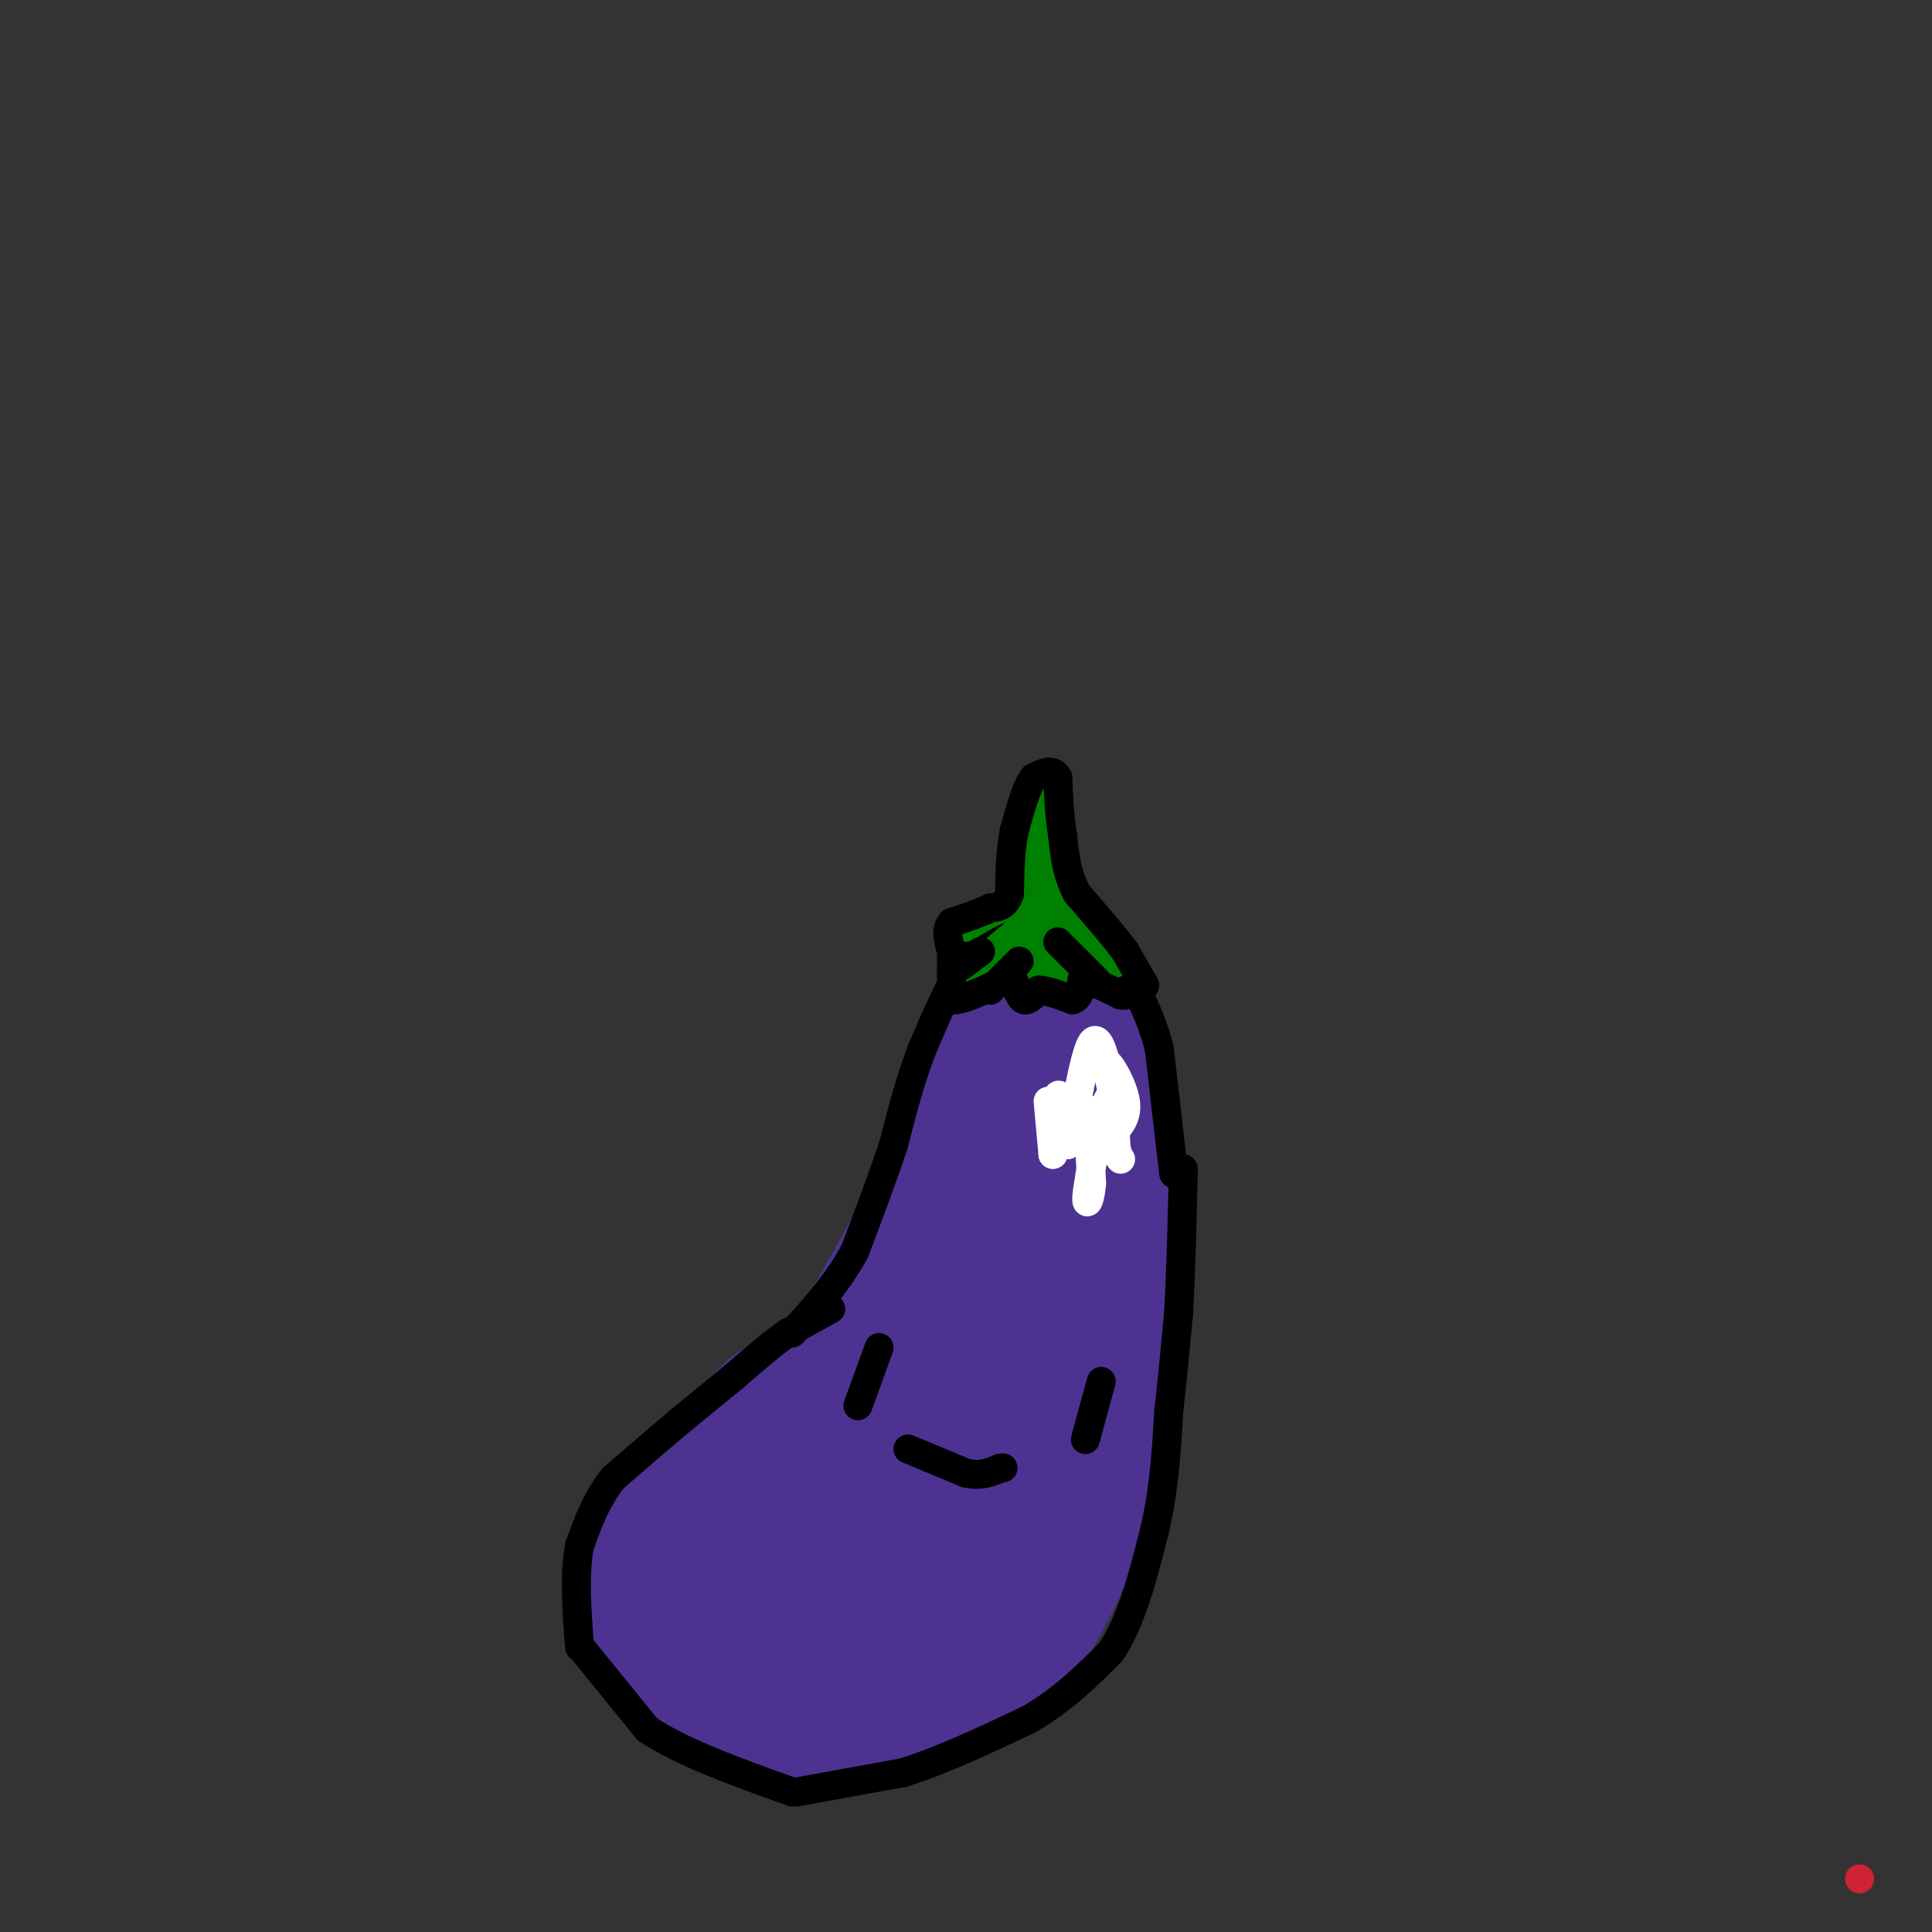 <svg viewBox='0 0 400 400' version='1.1' xmlns='http://www.w3.org/2000/svg' xmlns:xlink='http://www.w3.org/1999/xlink'><rect x="0" y="0" width="400" height="400" fill="#333333" stroke="none"/><g fill='none' stroke='rgb(77,50,146)' stroke-width='28' stroke-linecap='round' stroke-linejoin='round'><path d='M213,200c0.000,0.000 -7.000,17.000 -7,17'/><path d='M206,217c-3.167,8.000 -7.583,19.500 -12,31'/><path d='M194,248c-4.500,9.833 -9.750,18.917 -15,28'/><path d='M179,276c-5.667,7.333 -12.333,11.667 -19,16'/><path d='M160,292c-6.333,6.333 -12.667,14.167 -19,22'/><path d='M141,314c-4.333,4.844 -5.667,5.956 -6,10c-0.333,4.044 0.333,11.022 1,18'/><path d='M136,342c4.333,5.333 14.667,9.667 25,14'/><path d='M161,356c6.867,2.800 11.533,2.800 19,0c7.467,-2.800 17.733,-8.400 28,-14'/><path d='M208,342c7.333,-7.167 11.667,-18.083 16,-29'/><path d='M224,313c3.667,-10.000 4.833,-20.500 6,-31'/><path d='M230,282c1.000,-9.333 0.500,-17.167 0,-25'/><path d='M230,257c-0.333,-7.500 -1.167,-13.750 -2,-20'/><path d='M228,237c-1.000,-6.667 -2.500,-13.333 -4,-20'/><path d='M224,217c-1.000,-4.500 -1.500,-5.750 -2,-7'/><path d='M222,210c-0.333,-1.667 -0.167,-2.333 0,-3'/><path d='M222,207c-0.333,-1.000 -1.167,-2.000 -2,-3'/><path d='M220,204c-0.667,2.667 -1.333,10.833 -2,19'/><path d='M218,223c-1.000,13.500 -2.500,37.750 -4,62'/><path d='M214,285c-1.289,14.756 -2.511,20.644 -6,27c-3.489,6.356 -9.244,13.178 -15,20'/><path d='M193,332c-6.778,5.467 -16.222,9.133 -22,10c-5.778,0.867 -7.889,-1.067 -10,-3'/><path d='M161,339c-3.067,-2.378 -5.733,-6.822 -4,-11c1.733,-4.178 7.867,-8.089 14,-12'/><path d='M171,316c4.311,-2.444 8.089,-2.556 12,-9c3.911,-6.444 7.956,-19.222 12,-32'/><path d='M195,275c2.833,-7.000 3.917,-8.500 5,-10'/><path d='M200,265c0.000,0.000 0.000,0.000 0,0'/></g>
<g fill='none' stroke='rgb(0,0,0)' stroke-width='6' stroke-linecap='round' stroke-linejoin='round'><path d='M172,271c0.000,0.000 -9.000,5.000 -9,5'/><path d='M163,276c-3.333,2.333 -7.167,5.667 -11,9'/><path d='M152,285c-3.667,3.000 -7.333,6.000 -11,9'/><path d='M141,294c-4.167,3.500 -9.083,7.750 -14,12'/><path d='M127,306c-3.500,4.333 -5.250,9.167 -7,14'/><path d='M120,320c-1.167,5.833 -0.583,13.417 0,21'/><path d='M121,342c0.000,0.000 13.000,16.000 13,16'/><path d='M134,358c7.167,4.833 18.583,8.917 30,13'/><path d='M165,371c0.000,0.000 22.000,-4.000 22,-4'/><path d='M187,367c8.000,-2.500 17.000,-6.750 26,-11'/><path d='M213,356c7.167,-4.167 12.083,-9.083 17,-14'/><path d='M230,342c4.333,-6.500 6.667,-15.750 9,-25'/><path d='M239,317c2.000,-8.333 2.500,-16.667 3,-25'/><path d='M242,292c0.833,-7.500 1.417,-13.750 2,-20'/><path d='M244,272c0.500,-8.333 0.750,-19.167 1,-30'/><path d='M243,243c0.000,0.000 -3.000,-26.000 -3,-26'/><path d='M240,217c-2.000,-7.667 -5.500,-13.833 -9,-20'/><path d='M231,197c-3.000,-4.333 -6.000,-5.167 -9,-6'/><path d='M222,191c-3.333,-1.333 -7.167,-1.667 -11,-2'/><path d='M211,189c-3.667,1.333 -7.333,5.667 -11,10'/><path d='M200,199c-3.333,4.667 -6.167,11.333 -9,18'/><path d='M191,217c-2.500,6.333 -4.250,13.167 -6,20'/><path d='M185,237c-2.333,7.000 -5.167,14.500 -8,22'/><path d='M177,259c-3.500,6.500 -8.250,11.750 -13,17'/></g>
<g fill='none' stroke='rgb(255,255,255)' stroke-width='6' stroke-linecap='round' stroke-linejoin='round'><path d='M217,228c0.000,0.000 1.000,11.000 1,11'/><path d='M218,239c0.289,-1.400 0.511,-10.400 1,-12c0.489,-1.600 1.244,4.200 2,10'/><path d='M221,237c1.200,-3.733 3.200,-18.067 5,-21c1.800,-2.933 3.400,5.533 5,14'/><path d='M231,230c0.500,0.667 -0.750,-4.667 -2,-10'/><path d='M229,220c0.711,-0.089 3.489,4.689 4,8c0.511,3.311 -1.244,5.156 -3,7'/><path d='M230,235c-1.356,-0.689 -3.244,-5.911 -4,-5c-0.756,0.911 -0.378,7.956 0,15'/><path d='M226,245c-0.311,3.533 -1.089,4.867 -1,3c0.089,-1.867 1.044,-6.933 2,-12'/><path d='M227,236c0.933,-4.311 2.267,-9.089 3,-9c0.733,0.089 0.867,5.044 1,10'/><path d='M231,237c0.333,2.167 0.667,2.583 1,3'/></g>
<g fill='none' stroke='rgb(0,128,0)' stroke-width='6' stroke-linecap='round' stroke-linejoin='round'><path d='M214,190c0.000,0.000 -12.000,10.000 -12,10'/><path d='M202,200c-2.500,2.333 -2.750,3.167 -3,4'/><path d='M214,192c0.000,0.000 -3.000,14.000 -3,14'/><path d='M211,206c0.000,0.500 1.500,-5.250 3,-11'/><path d='M214,195c1.400,0.733 3.400,8.067 4,9c0.600,0.933 -0.200,-4.533 -1,-10'/><path d='M217,194c1.500,-0.500 5.750,3.250 10,7'/><path d='M227,201c-0.133,-1.667 -5.467,-9.333 -6,-11c-0.533,-1.667 3.733,2.667 8,7'/><path d='M229,197c2.622,2.333 5.178,4.667 5,4c-0.178,-0.667 -3.089,-4.333 -6,-8'/><path d='M228,193c-3.500,-2.333 -9.250,-4.167 -15,-6'/><path d='M213,187c-4.667,-0.167 -8.833,2.417 -13,5'/><path d='M214,186c0.000,0.000 2.000,-22.000 2,-22'/><path d='M216,164c0.500,-0.167 0.750,10.417 1,21'/><path d='M217,185c0.167,3.500 0.083,1.750 0,0'/></g>
<g fill='none' stroke='rgb(0,0,0)' stroke-width='6' stroke-linecap='round' stroke-linejoin='round'><path d='M237,204c0.000,0.000 -4.000,-7.000 -4,-7'/><path d='M233,197c-2.333,-3.167 -6.167,-7.583 -10,-12'/><path d='M223,185c-2.167,-4.000 -2.583,-8.000 -3,-12'/><path d='M220,173c-0.667,-4.000 -0.833,-8.000 -1,-12'/><path d='M219,161c-1.000,-2.000 -3.000,-1.000 -5,0'/><path d='M214,161c-1.500,1.833 -2.750,6.417 -4,11'/><path d='M210,172c-0.833,4.000 -0.917,8.500 -1,13'/><path d='M209,185c-0.833,2.667 -2.417,2.833 -4,3'/><path d='M205,188c-2.000,1.000 -5.000,2.000 -8,3'/><path d='M197,191c-1.333,1.500 -0.667,3.750 0,6'/><path d='M197,197c0.000,1.667 0.000,2.833 0,4'/><path d='M197,201c0.000,1.667 0.000,3.833 0,6'/><path d='M197,207c1.833,0.333 6.417,-1.833 11,-4'/><path d='M208,203c2.167,-0.500 2.083,0.250 2,1'/><path d='M210,204c0.622,0.911 1.178,2.689 2,3c0.822,0.311 1.911,-0.844 3,-2'/><path d='M215,205c1.667,0.000 4.333,1.000 7,2'/><path d='M222,207c1.500,-0.333 1.750,-2.167 2,-4'/><path d='M224,203c1.667,-0.167 4.833,1.417 8,3'/><path d='M232,206c1.500,0.333 1.250,-0.333 1,-1'/><path d='M211,199c0.000,0.000 -6.000,6.000 -6,6'/><path d='M205,205c0.000,0.000 0.000,0.000 0,0'/><path d='M203,197c0.000,0.000 -4.000,3.000 -4,3'/><path d='M219,195c0.000,0.000 8.000,8.000 8,8'/><path d='M182,279c0.000,0.000 -4.000,11.000 -4,11'/><path d='M178,290c-0.667,1.833 -0.333,0.917 0,0'/><path d='M228,286c0.000,0.000 -3.000,11.000 -3,11'/><path d='M225,297c-0.500,1.833 -0.250,0.917 0,0'/><path d='M188,300c0.000,0.000 12.000,5.000 12,5'/><path d='M200,305c3.167,0.667 5.083,-0.167 7,-1'/><path d='M207,304c1.167,-0.167 0.583,-0.083 0,0'/></g>
<g fill='none' stroke='rgb(207,34,51)' stroke-width='6' stroke-linecap='round' stroke-linejoin='round'><path d='M385,389c0.000,0.000 0.000,0.000 0,0'/></g>
</svg>